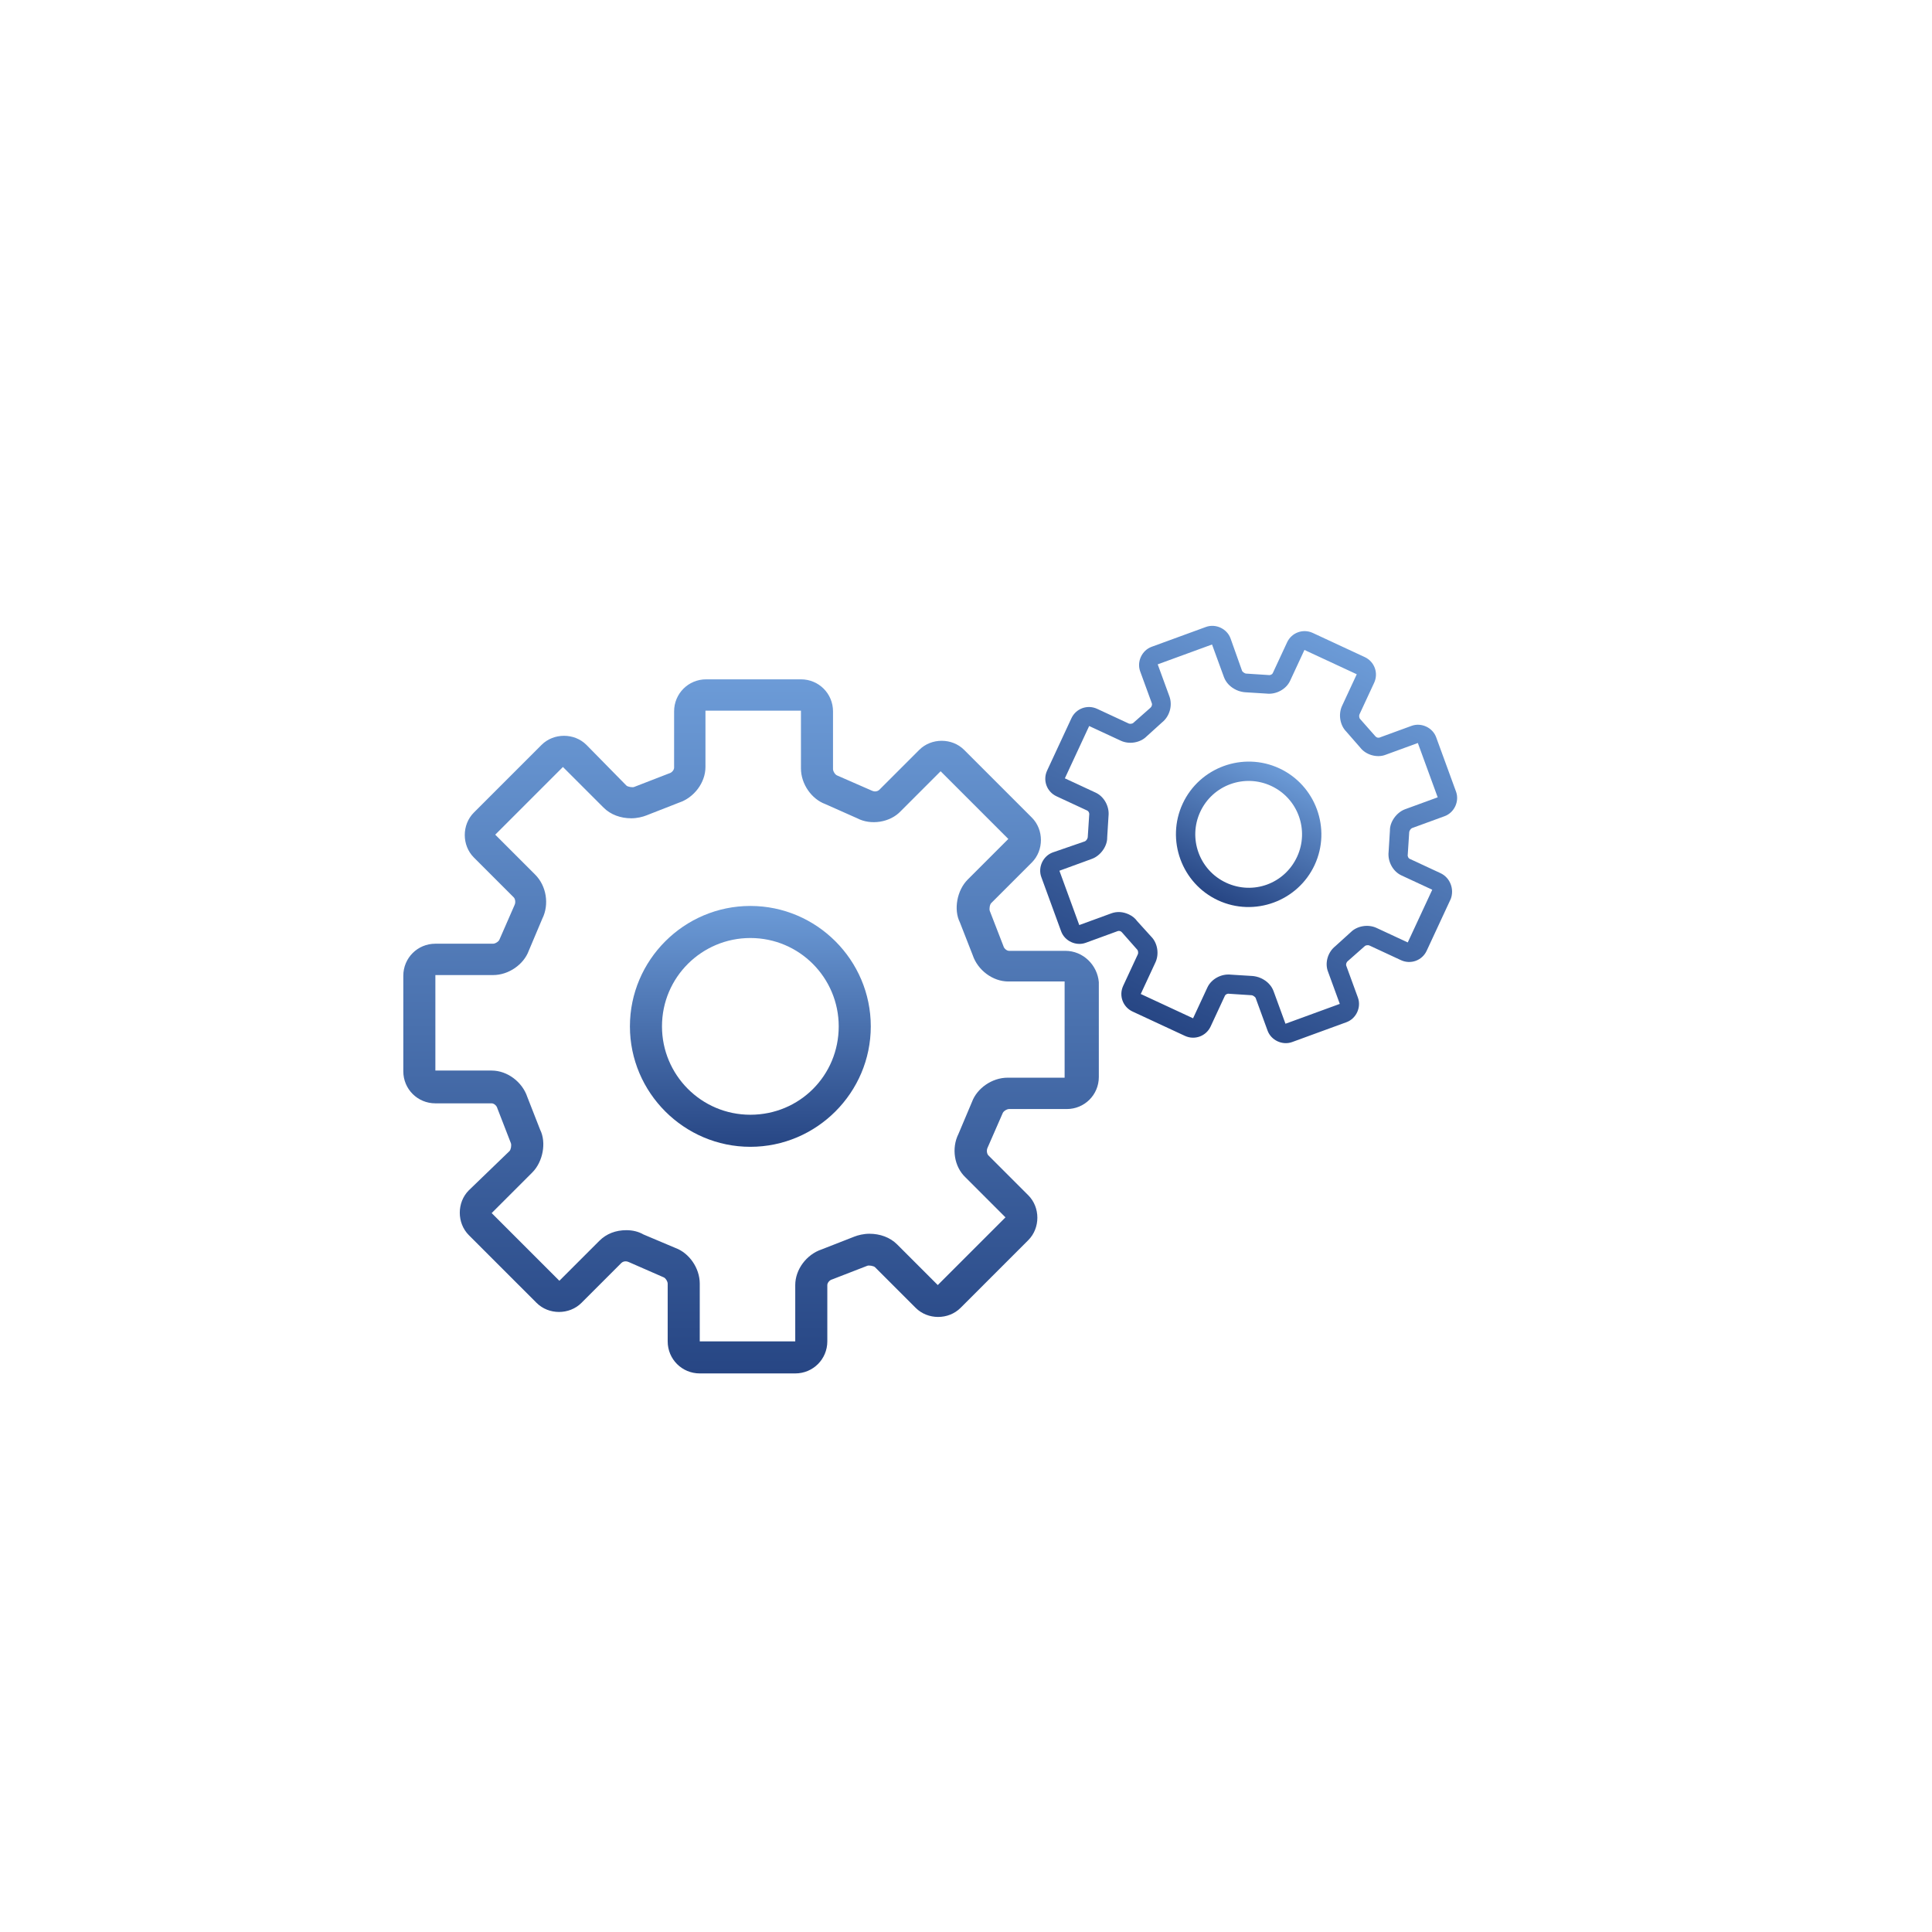 <svg width="800" height="800" viewBox="0 0 800 800" fill="none" xmlns="http://www.w3.org/2000/svg">
<!--<rect width="800" height="800" fill="white"/>-->
<path d="M310.705 375.131C283.262 375.131 260.836 397.557 260.836 425C260.836 452.442 283.262 474.869 310.705 474.869C338.148 474.869 360.574 452.442 360.574 425C360.574 397.557 338.148 375.131 310.705 375.131ZM310.705 461.59C290.344 461.59 274.115 445.065 274.115 425C274.115 404.639 290.639 388.41 310.705 388.41C331.066 388.41 347.295 404.934 347.295 425C347.295 445.36 331.066 461.59 310.705 461.59Z" fill="url(#paint0_linear)"/>
<path d="M441.131 393.721H417.82C416.934 393.721 415.754 392.836 415.459 391.656L409.852 377.197C409.557 376.311 409.852 374.541 410.443 373.951L427.262 357.131C432.279 352.115 432.279 343.557 427.262 338.541L399.23 310.508C394.213 305.492 385.656 305.492 380.639 310.508L364.115 327.033C363.82 327.328 362.639 328.213 360.869 327.328L346.705 321.131C345.82 320.836 344.934 319.36 344.934 318.475V294.574C344.934 287.197 339.033 281.295 331.656 281.295H292.41C285.033 281.295 279.131 287.197 279.131 294.574V317.885C279.131 318.77 278.246 319.951 277.066 320.246L262.607 325.852C262.016 326.147 259.951 325.852 259.361 325.262L242.836 308.442C237.82 303.426 229.262 303.426 224.246 308.442L196.213 336.475C191.197 341.492 191.197 350.049 196.213 355.065L212.738 371.59C213.328 372.18 213.623 373.656 213.033 374.836L206.836 389C206.541 389.885 205.066 390.77 204.18 390.77H180.279C172.902 390.77 167 396.672 167 404.049V443.59C167 450.967 172.902 456.869 180.279 456.869H203.59C204.475 456.869 205.656 457.754 205.951 458.934L211.557 473.393C211.852 474.279 211.557 476.049 210.967 476.639L194.148 492.869C189.131 497.885 189.131 506.442 194.148 511.459L222.18 539.492C227.197 544.508 235.754 544.508 240.77 539.492L257.295 522.967C257.59 522.672 258.77 521.787 260.541 522.672L274.705 528.869C275.59 529.164 276.475 530.639 276.475 531.524V555.426C276.475 562.803 282.377 568.705 289.754 568.705H329.295C336.672 568.705 342.574 562.803 342.574 555.426V532.115C342.574 531.229 343.459 530.049 344.639 529.754L359.098 524.147C359.689 523.852 361.754 524.147 362.344 524.738L379.164 541.557C384.18 546.574 392.738 546.574 397.754 541.557L425.787 513.524C430.803 508.508 430.803 499.951 425.787 494.934L409.262 478.41C408.672 477.82 408.377 476.344 408.967 475.164L415.164 461C415.459 460.115 416.934 459.229 417.82 459.229H441.721C449.098 459.229 455 453.328 455 445.951V406.705C454.41 399.623 448.508 393.721 441.131 393.721ZM417.23 446.246C410.738 446.246 404.541 450.672 402.475 456.279L396.869 469.557C393.918 475.459 395.098 483.131 399.82 487.557L416.344 504.082L388.311 532.115L371.492 515.295C368.541 512.344 364.41 510.869 359.984 510.869C357.623 510.869 355.262 511.459 353.787 512.049L340.213 517.36C334.016 519.426 329.295 525.623 329.295 532.115V555.426H289.754V531.524C289.754 525.033 285.328 518.836 279.721 516.77L266.443 511.164C264.377 509.983 262.016 509.393 259.361 509.393C254.934 509.393 251.098 510.869 248.148 513.82L231.623 530.344L203.59 502.311L220.41 485.492C224.836 481.065 226.311 473.098 223.656 467.787L218.344 454.213C216.279 448.016 210.082 443.295 203.59 443.295H180.279V403.754H204.18C210.672 403.754 216.869 399.328 218.934 393.721L224.541 380.442C227.492 374.541 226.311 366.869 221.59 362.147L205.066 345.623L233.098 317.59L249.918 334.41C252.869 337.36 257 338.836 261.426 338.836C263.787 338.836 266.148 338.246 267.623 337.656L281.197 332.344C287.393 330.279 292.115 324.082 292.115 317.59V294.279H331.656V318.18C331.656 324.672 336.082 330.869 341.689 332.934L354.967 338.836C360.574 341.787 368.541 340.606 372.967 335.885L389.492 319.36L417.525 347.393L400.705 364.213C396.279 368.639 394.803 376.606 397.459 381.918L402.771 395.492C404.836 401.688 411.033 406.41 417.525 406.41H440.836V446.246H417.23Z" fill="url(#paint1_linear)"/>
<g clip-path="url(#clip0)">
<path d="M529.74 318.153C514.707 311.167 496.712 317.743 489.725 332.776C482.738 347.81 489.314 365.805 504.348 372.792C519.381 379.778 537.376 373.202 544.363 358.169C551.35 343.135 544.774 325.14 529.74 318.153ZM507.728 365.517C496.574 360.334 491.891 347.149 496.999 336.157C502.183 325.003 515.367 320.319 526.36 325.428C537.514 330.611 542.197 343.796 537.089 354.788C531.905 365.942 518.882 370.701 507.728 365.517Z" fill="url(#paint2_linear)"/>
<path d="M596.457 361.543L583.687 355.608C583.202 355.383 582.781 354.598 582.92 353.876L583.529 344.527C583.593 343.967 584.205 343.073 584.679 342.9L598.175 337.968C602.201 336.497 604.379 331.809 602.908 327.784L594.688 305.29C593.217 301.264 588.529 299.086 584.504 300.557L571.245 305.402C571.008 305.489 570.136 305.673 569.391 304.737L563.21 297.737C562.8 297.35 562.691 296.316 562.916 295.831L569.001 282.737C570.879 278.696 569.149 273.96 565.108 272.082L543.608 262.091C539.567 260.212 534.831 261.943 532.953 265.984L527.018 278.755C526.793 279.24 526.007 279.661 525.285 279.522L515.937 278.912C515.539 278.924 514.482 278.236 514.309 277.763L509.539 264.341C508.068 260.316 503.38 258.138 499.355 259.608L476.861 267.828C472.836 269.299 470.657 273.987 472.128 278.012L476.973 291.272C477.146 291.746 476.933 292.629 476.309 293.125L469.308 299.307C468.921 299.717 467.887 299.826 467.402 299.601L454.309 293.516C450.267 291.637 445.532 293.368 443.654 297.409L433.587 319.071C431.709 323.112 433.439 327.847 437.48 329.726L450.251 335.66C450.736 335.886 451.157 336.671 451.018 337.393L450.408 346.741C450.345 347.301 449.732 348.196 449.259 348.369L435.913 352.978C431.887 354.449 429.709 359.137 431.18 363.162L439.4 385.656C440.871 389.681 445.559 391.86 449.584 390.389L462.843 385.543C463.08 385.457 463.952 385.272 464.697 386.208L470.878 393.209C471.288 393.596 471.397 394.629 471.172 395.114L465.087 408.208C463.209 412.25 464.939 416.985 468.98 418.863L490.642 428.93C494.683 430.808 499.419 429.078 501.297 425.036L507.232 412.266C507.457 411.781 508.243 411.36 508.964 411.499L518.313 412.108C518.711 412.097 519.767 412.785 519.941 413.258L524.872 426.754C526.343 430.78 531.031 432.958 535.057 431.487L557.55 423.267C561.576 421.796 563.754 417.108 562.283 413.083L557.438 399.824C557.265 399.35 557.479 398.467 558.103 397.97L565.103 391.789C565.49 391.379 566.524 391.27 567.009 391.495L580.103 397.58C584.144 399.458 588.88 397.728 590.758 393.687L600.749 372.187C602.229 368.157 600.499 363.421 596.457 361.543ZM569.991 384.232C566.435 382.579 561.913 383.426 559.354 385.972L552.902 391.819C549.783 394.301 548.477 398.804 549.936 402.431L554.782 415.69L532.288 423.91L527.356 410.414C526.49 408.046 524.603 406.186 522.178 405.059C520.885 404.458 519.442 404.181 518.483 404.128L509.695 403.582C505.774 403.136 501.61 405.329 499.957 408.885L494.022 421.656L472.361 411.589L478.446 398.495C480.099 394.939 479.252 390.417 476.706 387.858L470.86 381.406C470.028 380.234 468.885 379.309 467.431 378.633C465.006 377.506 462.529 377.338 460.161 378.203L446.901 383.049L438.681 360.555L452.178 355.623C455.729 354.325 458.566 350.336 458.464 346.75L459.01 337.962C459.456 334.041 457.263 329.877 453.707 328.224L440.936 322.29L451.003 300.628L464.097 306.713C467.653 308.366 472.175 307.519 474.734 304.974L481.186 299.127C484.305 296.645 485.611 292.141 484.227 288.353L479.382 275.093L501.875 266.873L506.807 280.37C507.673 282.738 509.56 284.598 511.985 285.724C513.278 286.325 514.722 286.603 515.68 286.655L524.468 287.202C528.389 287.648 532.553 285.455 534.206 281.899L540.141 269.128L561.802 279.195L555.717 292.289C554.064 295.845 554.911 300.367 557.457 302.926L563.228 309.539C565.549 312.583 570.214 313.965 573.841 312.506L587.1 307.66L595.32 330.154L581.824 335.086C578.272 336.384 575.435 340.373 575.538 343.959L574.992 352.747C574.546 356.667 576.738 360.831 580.295 362.484L593.065 368.419L582.923 390.242L569.991 384.232Z" fill="url(#paint3_linear)"/>
</g>
<defs>
<linearGradient id="paint0_linear" x1="310.705" y1="375.131" x2="310.705" y2="474.869" gradientUnits="userSpaceOnUse">
<stop stop-color="#6C9BD7"/>
<stop offset="1" stop-color="#274684"/>
</linearGradient>
<linearGradient id="paint1_linear" x1="311" y1="281.295" x2="311" y2="568.705" gradientUnits="userSpaceOnUse">
<stop stop-color="#6C9BD7"/>
<stop offset="1" stop-color="#274684"/>
</linearGradient>
<linearGradient id="paint2_linear" x1="529.74" y1="318.153" x2="504.348" y2="372.792" gradientUnits="userSpaceOnUse">
<stop stop-color="#6C9BD7"/>
<stop offset="1" stop-color="#274684"/>
</linearGradient>
<linearGradient id="paint3_linear" x1="553.792" y1="266.824" x2="480.619" y2="424.272" gradientUnits="userSpaceOnUse">
<stop stop-color="#6C9BD7"/>
<stop offset="1" stop-color="#274684"/>
</linearGradient>
<clipPath id="clip0">
<rect width="173.978" height="173.978" fill="white" transform="translate(474.981 230) rotate(24.926)"/>
</clipPath>
</defs>
</svg>
